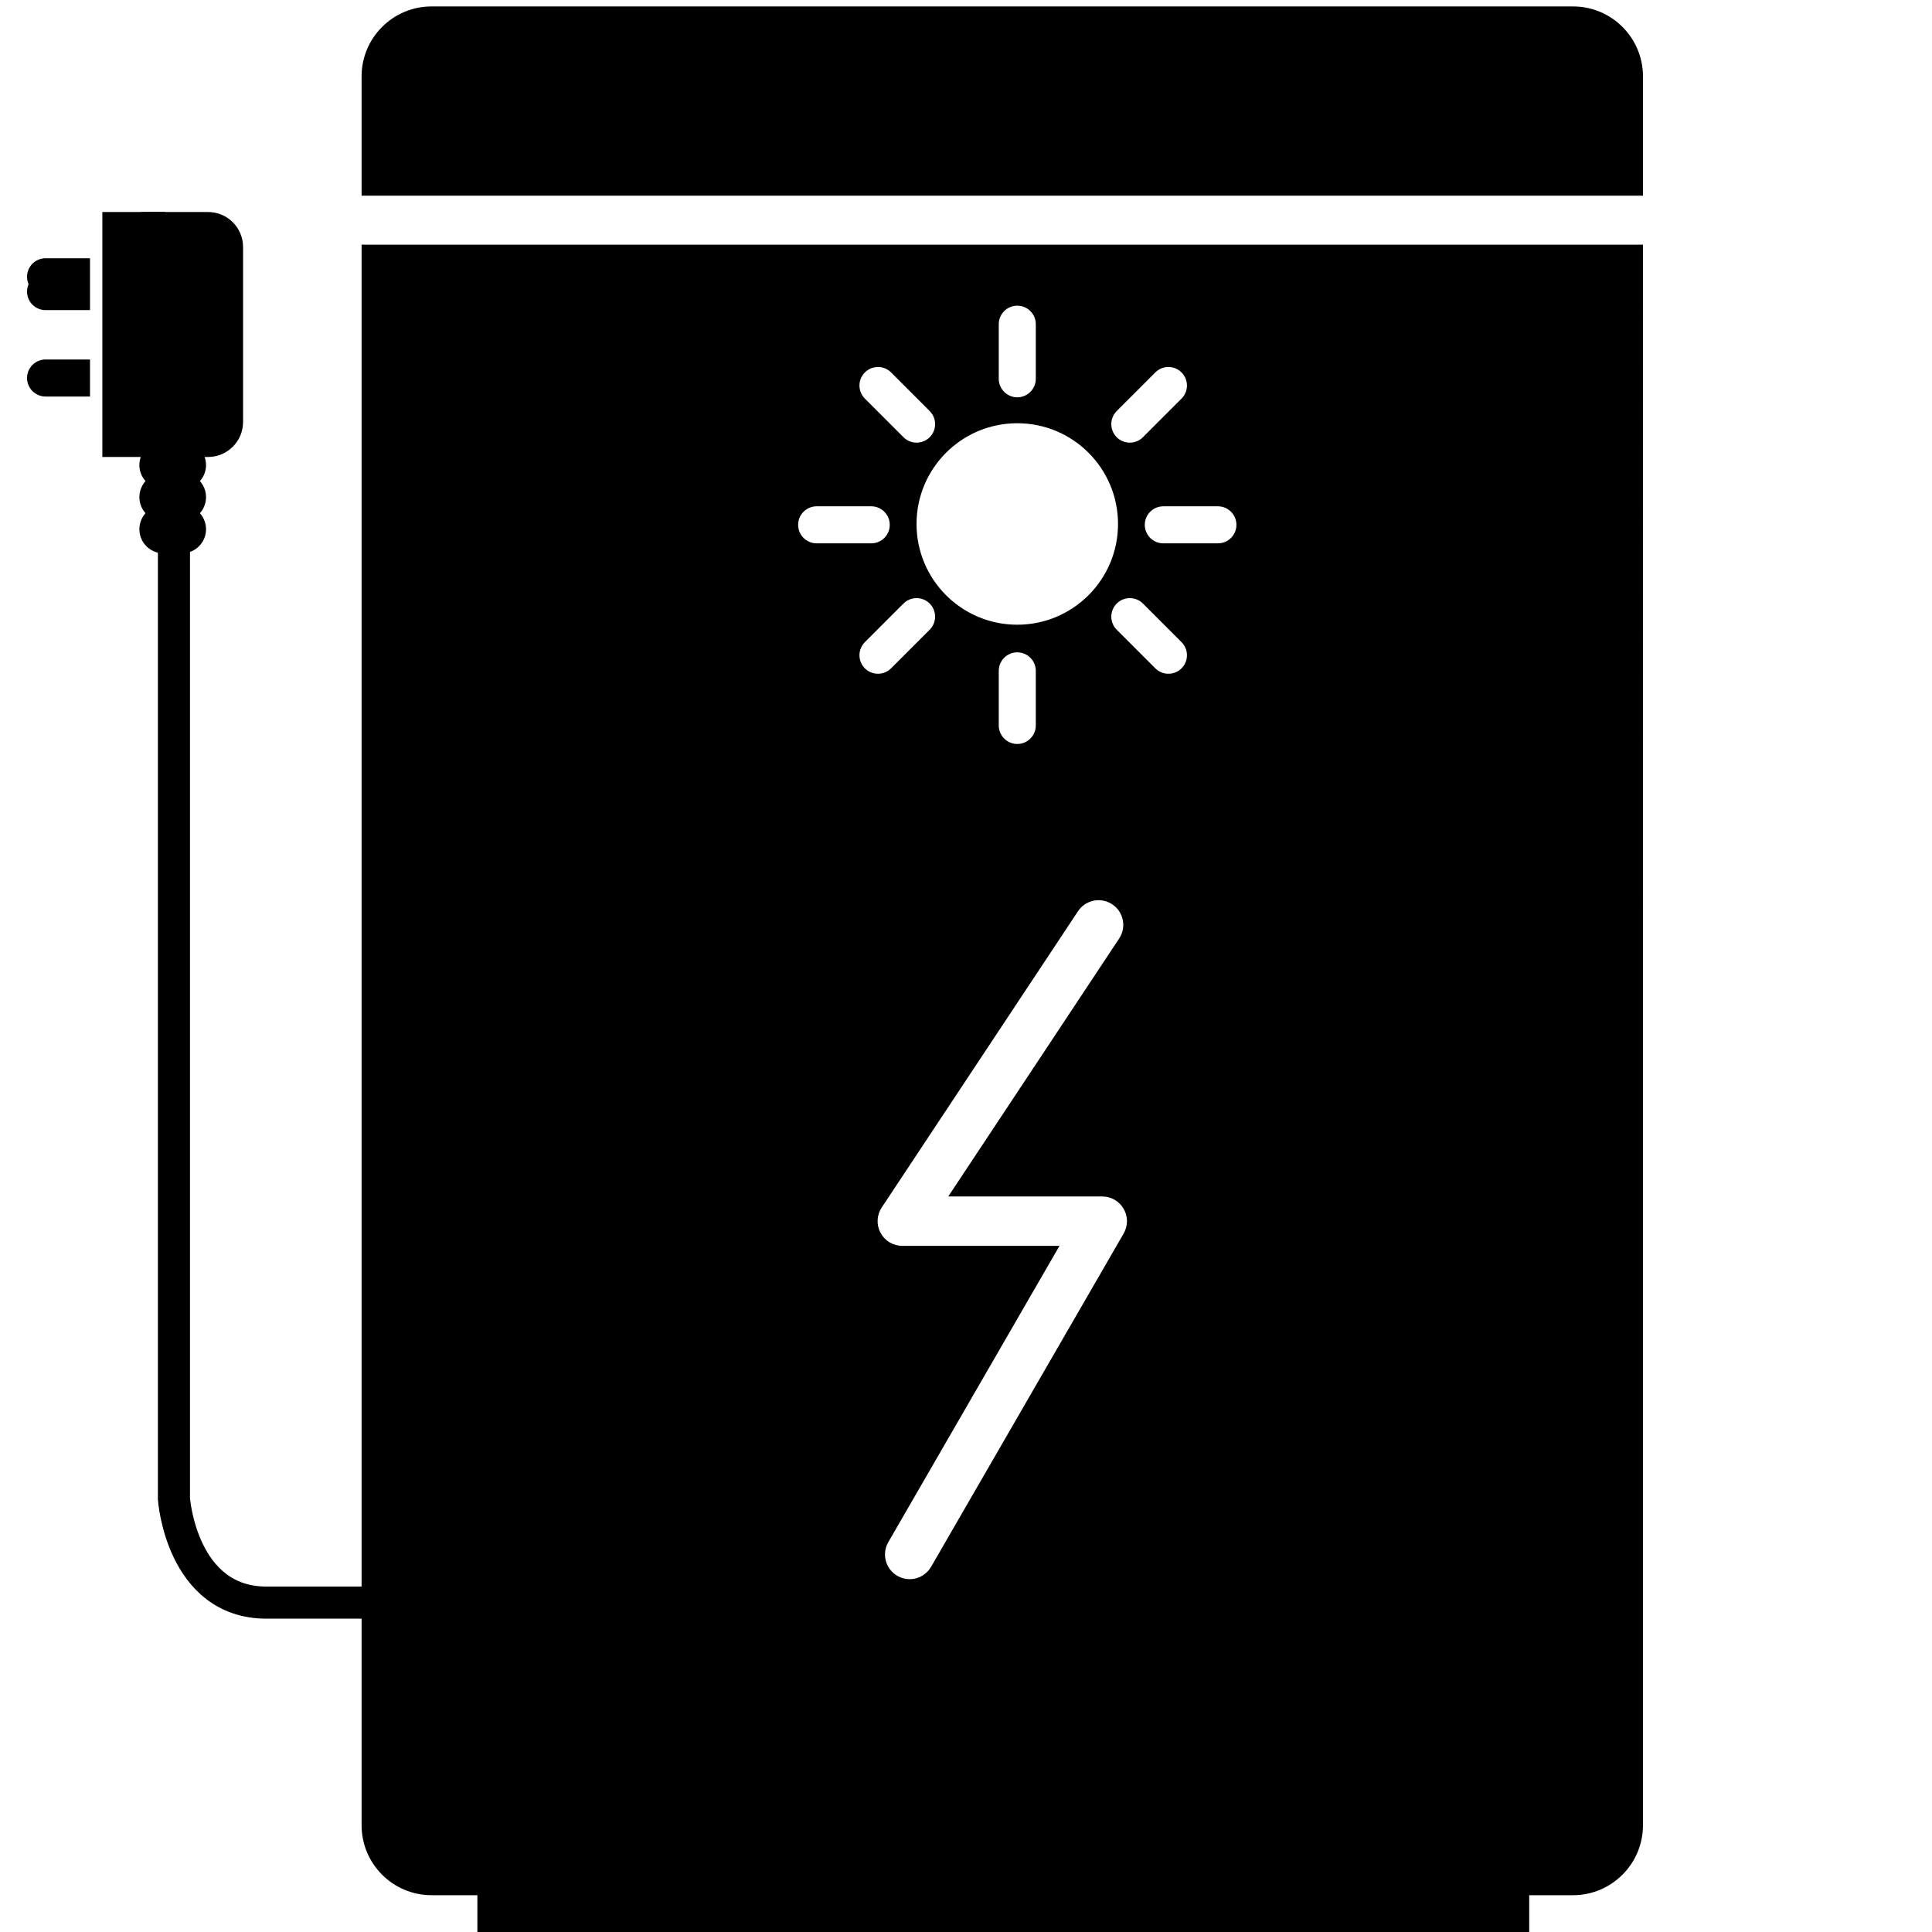 <?xml version="1.0" encoding="utf-8"?>
<!-- Generator: Adobe Illustrator 16.0.0, SVG Export Plug-In . SVG Version: 6.00 Build 0)  -->
<!DOCTYPE svg PUBLIC "-//W3C//DTD SVG 1.1//EN" "http://www.w3.org/Graphics/SVG/1.1/DTD/svg11.dtd">
<svg version="1.1" id="Layer_7" xmlns="http://www.w3.org/2000/svg" xmlns:xlink="http://www.w3.org/1999/xlink" x="0px" y="0px"
	 width="850.39px" height="850.391px" viewBox="0 0 850.39 850.391" enable-background="new 0 0 850.39 850.391"
	 xml:space="preserve">
<rect x="210.126" y="819.96" width="462.975" height="30.431"/>
<path d="M62.979,208.225"/>
<path d="M91.587,93.317c8.508,0,15.404,6.911,15.404,15.437v76.949c0,8.526-6.896,15.438-15.404,15.438H63.71
	c-8.506,0-15.403-6.912-15.403-15.438v-76.949c0-8.525,6.897-15.436,15.403-15.437H91.587z"/>
<path fill="none" stroke="#000000" stroke-width="14.128" stroke-miterlimit="10" d="M76.563,200.075v459.692
	c0,0,3.26,45.643,40.753,45.643h61.944"/>
<rect x="45.047" y="93.317" width="27.712" height="107.823"/>
<path d="M90.69,204.694c0,5.852-4.745,10.595-10.596,10.595h-8.151c-5.852,0-10.595-4.744-10.595-10.595l0,0
	c0-5.853,4.744-10.596,10.595-10.596h8.151C85.946,194.098,90.69,198.842,90.69,204.694L90.69,204.694z"/>
<path d="M20.053,158.235c-4.502,0-8.151,3.65-8.151,8.151c0,4.501,3.649,8.151,8.151,8.151h19.561v-16.302H20.053z"/>
<path d="M20.053,113.676c-4.502,0-8.151,3.65-8.151,8.151c0,1.16,0.246,2.261,0.683,3.261c-0.437,0.999-0.683,2.101-0.683,3.26
	c0,4.5,3.649,8.15,8.151,8.15h19.561v-22.822H20.053z"/>
<g>
	<path d="M723.173,86.136V33.638c0-17.015-13.792-30.807-30.808-30.807H189.962c-17.015,0-30.807,13.792-30.807,30.807v52.499
		H723.173z"/>
	<path d="M159.155,107.701v695.681c0,17.014,13.792,30.809,30.807,30.809h502.403c17.016,0,30.808-13.795,30.808-30.809V107.701
		H159.155z M491.542,180.922l16.991-16.992c3.184-3.183,8.344-3.183,11.525,0c3.185,3.184,3.185,8.344,0,11.527l-16.99,16.992
		c-1.591,1.591-3.677,2.387-5.765,2.387c-2.086,0-4.171-0.795-5.762-2.387C488.357,189.265,488.357,184.104,491.542,180.922z
		 M439.615,142.7c0-4.501,3.648-8.151,8.151-8.151c4.501,0,8.15,3.649,8.15,8.151v24.029c0,4.502-3.649,8.151-8.15,8.151
		c-4.503,0-8.151-3.649-8.151-8.151V142.7z M447.766,186.292c24.488,0,44.342,19.852,44.342,44.341
		c0,24.49-19.854,44.341-44.342,44.341c-24.489,0-44.342-19.851-44.342-44.341C403.424,206.144,423.277,186.292,447.766,186.292z
		 M455.917,295.286v24.031c0,4.501-3.649,8.15-8.15,8.15c-4.503,0-8.151-3.649-8.151-8.15v-24.031c0-4.502,3.648-8.151,8.151-8.151
		C452.267,287.135,455.917,290.783,455.917,295.286z M380.688,163.93c3.183-3.183,8.344-3.185,11.527,0l16.992,16.992
		c3.184,3.182,3.184,8.343,0,11.527c-1.591,1.591-3.677,2.387-5.763,2.387s-4.172-0.795-5.764-2.387l-16.992-16.992
		C377.505,172.274,377.505,167.114,380.688,163.93z M351.307,231.008c0-4.502,3.649-8.151,8.151-8.151h24.029
		c4.502,0,8.151,3.649,8.151,8.151c0,4.501-3.649,8.151-8.151,8.151h-24.029C354.957,239.159,351.307,235.51,351.307,231.008z
		 M380.688,282.645l16.991-16.99c3.184-3.183,8.345-3.183,11.527,0c3.184,3.184,3.184,8.344,0,11.528l-16.991,16.99
		c-1.591,1.591-3.678,2.388-5.763,2.388c-2.086,0-4.172-0.796-5.764-2.389C377.504,290.99,377.504,285.829,380.688,282.645z
		 M494.587,542.945l-84.765,146.712c-2.014,3.482-5.667,5.432-9.421,5.432c-1.845,0-3.714-0.47-5.427-1.459
		c-5.197-3.004-6.976-9.65-3.973-14.849l75.344-130.404h-69.195c-4.002,0-7.68-2.201-9.574-5.727
		c-1.894-3.526-1.696-7.81,0.515-11.145l86.395-130.409c3.318-5.006,10.061-6.372,15.063-3.058
		c5.003,3.314,6.373,10.059,3.058,15.062l-75.22,113.538h67.79c3.884,0,7.471,2.071,9.413,5.436
		C496.533,535.437,496.531,539.583,494.587,542.945z M520.06,294.172c-1.592,1.592-3.678,2.389-5.762,2.389
		c-2.088,0-4.175-0.796-5.766-2.388l-16.99-16.99c-3.184-3.183-3.184-8.344,0-11.528c3.183-3.183,8.343-3.183,11.526,0
		l16.991,16.991C523.243,285.828,523.245,290.99,520.06,294.172z M536.074,239.159h-24.03c-4.503,0-8.151-3.649-8.151-8.151
		c0-4.502,3.648-8.151,8.151-8.151h24.03c4.503,0,8.151,3.649,8.151,8.151C544.225,235.51,540.577,239.159,536.074,239.159z"/>
</g>
<path d="M90.69,218.822c0,5.851-4.745,10.596-10.596,10.596h-8.151c-5.852,0-10.595-4.745-10.595-10.596l0,0
	c0-5.852,4.744-10.595,10.595-10.595h8.151C85.946,208.227,90.69,212.97,90.69,218.822L90.69,218.822z"/>
<path d="M90.69,232.95c0,5.852-4.745,10.596-10.596,10.596h-8.151c-5.852,0-10.595-4.745-10.595-10.596l0,0
	c0-5.852,4.744-10.596,10.595-10.596h8.151C85.946,222.354,90.69,227.099,90.69,232.95L90.69,232.95z"/>
</svg>
